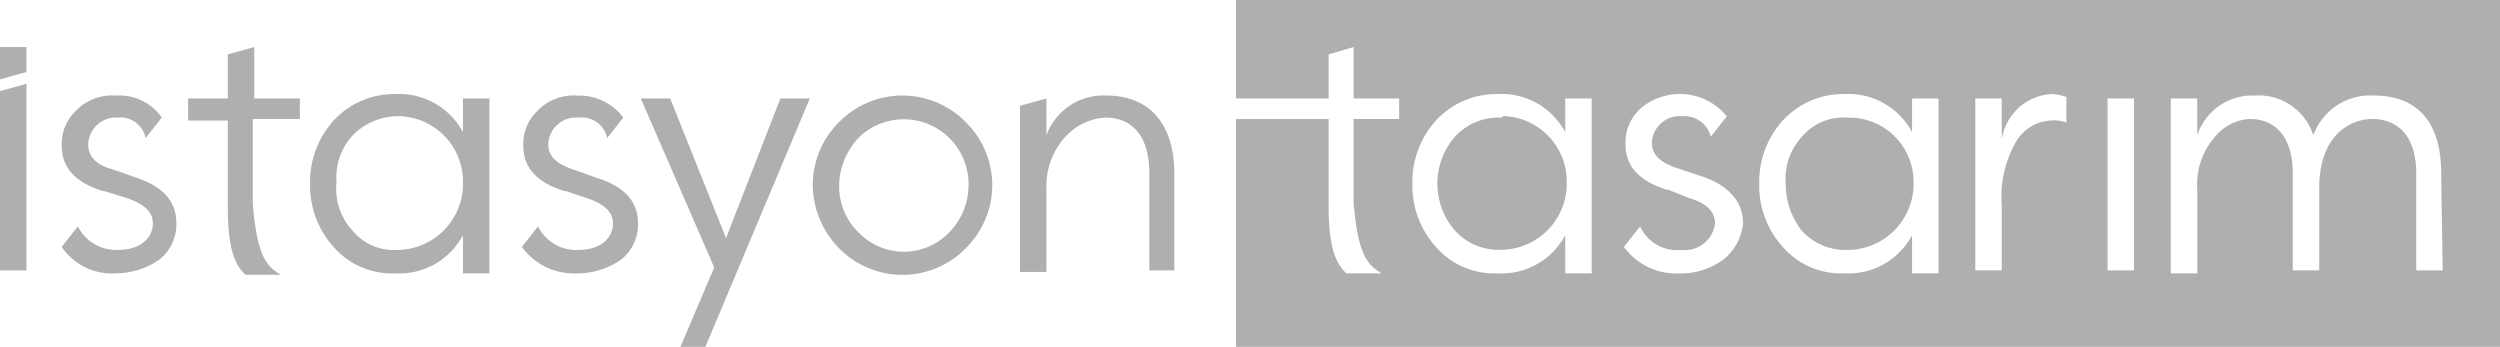 <svg xmlns="http://www.w3.org/2000/svg" width="134.101" height="18.606" viewBox="0 0 134.101 18.606"><path d="M0,15.712H1.419V5.7L0,6.094Z" transform="translate(0 -1.206)" fill="#afafaf"/><path d="M0,3.2V4.934L1.419,4.54V3.2Z" transform="translate(0 -0.677)" fill="#afafaf"/><path d="M30.718,6.635v9.381H29.3v-2.05a3.868,3.868,0,0,1-3.626,2.05A4.148,4.148,0,0,1,22.361,14.6,4.9,4.9,0,0,1,21.1,11.21a4.9,4.9,0,0,1,1.261-3.39A4.413,4.413,0,0,1,25.672,6.4,3.868,3.868,0,0,1,29.3,8.448V6.635Zm-7.332,7.1a2.861,2.861,0,0,0,2.365,1.025A3.554,3.554,0,0,0,29.3,11.37v-.158a3.515,3.515,0,0,0-3.39-3.626h-.158a3.418,3.418,0,0,0-2.365,1.025,3.312,3.312,0,0,0-.867,2.523,3.287,3.287,0,0,0,.867,2.6Z" transform="translate(-4.466 -1.353)" fill="#afafaf"/><path d="M48.172,14.189,51.089,6.7h1.577l-5.6,13.323h-1.34l1.813-4.257L43.6,6.7h1.577Z" transform="translate(-9.228 -1.418)" fill="#afafaf"/><path d="M56.719,7.919a4.759,4.759,0,0,1,6.78,0h0a4.734,4.734,0,0,1,.079,6.7L63.5,14.7a4.758,4.758,0,0,1-6.78,0A4.906,4.906,0,0,1,55.3,11.31a4.764,4.764,0,0,1,1.418-3.391Zm1.025,5.913a3.378,3.378,0,0,0,4.809.079l.079-.079a3.647,3.647,0,0,0,1.025-2.523A3.475,3.475,0,0,0,57.9,8.629l-.158.158a3.8,3.8,0,0,0-1.025,2.523,3.451,3.451,0,0,0,1.027,2.522Z" transform="translate(-11.704 -1.376)" fill="#afafaf"/><path d="M76.338,15.88v-5.2c0-2.05-.946-3-2.365-3a3.163,3.163,0,0,0-1.892.788,3.877,3.877,0,0,0-1.261,3v4.494H69.4V7.051l1.419-.394v1.97A3.247,3.247,0,0,1,74.051,6.5c2.129,0,3.626,1.34,3.626,4.178v5.2Z" transform="translate(-14.688 -1.374)" fill="#afafaf"/><path d="M32.7,16.9" transform="translate(-6.921 -3.577)" fill="#afafaf"/><path d="M39.521,10.912l-.867-.315-.473-.158c-.867-.315-1.261-.71-1.261-1.34a1.493,1.493,0,0,1,1.58-1.42h.079a1.38,1.38,0,0,1,1.5,1.1h0l.867-1.1A2.953,2.953,0,0,0,38.5,6.5a2.676,2.676,0,0,0-2.129.788,2.445,2.445,0,0,0-.788,1.892c0,1.183.71,1.971,2.207,2.444h.079l1.183.394c.867.315,1.34.71,1.34,1.34,0,.867-.788,1.419-1.813,1.419a2.291,2.291,0,0,1-2.207-1.261h0l-.867,1.1a3.457,3.457,0,0,0,3,1.419,4.108,4.108,0,0,0,2.286-.71,2.392,2.392,0,0,0,.946-1.971C41.728,12.173,41.019,11.385,39.521,10.912Z" transform="translate(-7.513 -1.372)" fill="#afafaf"/><path d="M8.221,10.912,7.353,10.6l-.473-.158c-.867-.237-1.261-.71-1.261-1.34A1.493,1.493,0,0,1,7.2,7.679h0a1.38,1.38,0,0,1,1.5,1.1h0l.867-1.1A2.759,2.759,0,0,0,7.117,6.5a2.676,2.676,0,0,0-2.129.788A2.445,2.445,0,0,0,4.2,9.177c0,1.183.71,1.971,2.207,2.444h.079l1.261.394c.867.315,1.34.71,1.34,1.34,0,.867-.788,1.419-1.813,1.419a2.291,2.291,0,0,1-2.207-1.261h0l-.867,1.1a3.234,3.234,0,0,0,2.917,1.419,4.108,4.108,0,0,0,2.286-.71,2.392,2.392,0,0,0,.946-1.971C10.349,12.173,9.64,11.385,8.221,10.912Z" transform="translate(-0.889 -1.372)" fill="#afafaf"/><path d="M16.269,11.635c.237,2.759.71,3.311,1.5,3.784H15.875c-.394-.394-.946-1.025-.946-3.548V7.142H12.8V5.959h2.129V3.594L16.348,3.2V5.959h2.444v1.1H16.269Z" transform="translate(-2.709 -0.677)" fill="#afafaf"/><path d="M124.808,8a2.917,2.917,0,0,0-2.444,1.025,3.312,3.312,0,0,0-.867,2.523,4.073,4.073,0,0,0,.867,2.523,3.161,3.161,0,0,0,2.444,1.025,3.554,3.554,0,0,0,3.548-3.39v-.158A3.45,3.45,0,0,0,124.966,8Z" transform="translate(-25.711 -1.69)" fill="#afafaf"/><path d="M101.19,7.979A3.161,3.161,0,0,0,98.746,9a3.837,3.837,0,0,0,0,5.046,3.161,3.161,0,0,0,2.444,1.025,3.554,3.554,0,0,0,3.548-3.39v-.158a3.515,3.515,0,0,0-3.39-3.626.244.244,0,0,1-.158.082Z" transform="translate(-20.698 -1.672)" fill="#afafaf"/><path d="M84.1,0V5.282h4.967V2.917l1.34-.394V5.282h2.444v1.1H90.407v4.494c.237,2.759.71,3.311,1.5,3.784H90.013c-.394-.394-.946-1.025-.946-3.548V6.386H84.1v12.22h67.8V0Zm19.078,14.663h-1.419v-2.05a3.868,3.868,0,0,1-3.626,2.05,4.148,4.148,0,0,1-3.311-1.419,4.9,4.9,0,0,1-1.261-3.39,4.9,4.9,0,0,1,1.261-3.39,4.413,4.413,0,0,1,3.311-1.419,3.868,3.868,0,0,1,3.626,2.05V5.282h1.419Zm7.016-.71a3.756,3.756,0,0,1-2.286.71,3.457,3.457,0,0,1-3-1.419l.867-1.1h0a2.173,2.173,0,0,0,2.207,1.261,1.635,1.635,0,0,0,1.813-1.419c0-.631-.473-1.1-1.34-1.34l-1.183-.473H107.2c-1.5-.473-2.207-1.261-2.207-2.444a2.445,2.445,0,0,1,.788-1.892,3.244,3.244,0,0,1,4.572.315l.079.079-.867,1.1h0a1.453,1.453,0,0,0-1.5-1.1,1.511,1.511,0,0,0-1.656,1.34V7.65c0,.631.394,1.025,1.261,1.34l.473.158.946.315c1.419.473,2.207,1.34,2.207,2.523a2.8,2.8,0,0,1-1.1,1.968Zm11.589.71h-1.419v-2.05a3.868,3.868,0,0,1-3.626,2.05,4.148,4.148,0,0,1-3.311-1.419,4.9,4.9,0,0,1-1.261-3.39,4.9,4.9,0,0,1,1.261-3.39,4.413,4.413,0,0,1,3.311-1.419,3.868,3.868,0,0,1,3.626,2.05V5.282h1.419Zm6.938-8.041a1.559,1.559,0,0,0-.867-.158,2.291,2.291,0,0,0-1.892,1.1,5.94,5.94,0,0,0-.788,3.469V14.5h-1.419V5.282h1.419V7.489a2.861,2.861,0,0,1,2.68-2.444,2.8,2.8,0,0,1,.788.158V6.622Zm3.548,7.884H130.85V5.282h1.419Zm16.556,0h-1.419V9.3c0-2.05-1.025-2.917-2.365-2.917-.946,0-2.759.631-2.838,3.548V14.5h-1.419V9.3c0-2.05-1.025-2.917-2.286-2.917a2.532,2.532,0,0,0-1.734.788,3.855,3.855,0,0,0-1.1,3v4.494H134.24V5.282h1.419V7.253a3.118,3.118,0,0,1,3.075-2.129,3.086,3.086,0,0,1,3.153,2.129,3.247,3.247,0,0,1,3.232-2.129c2.207,0,3.626,1.261,3.626,4.178Z" transform="translate(-17.799)" fill="#afafaf"/></svg>